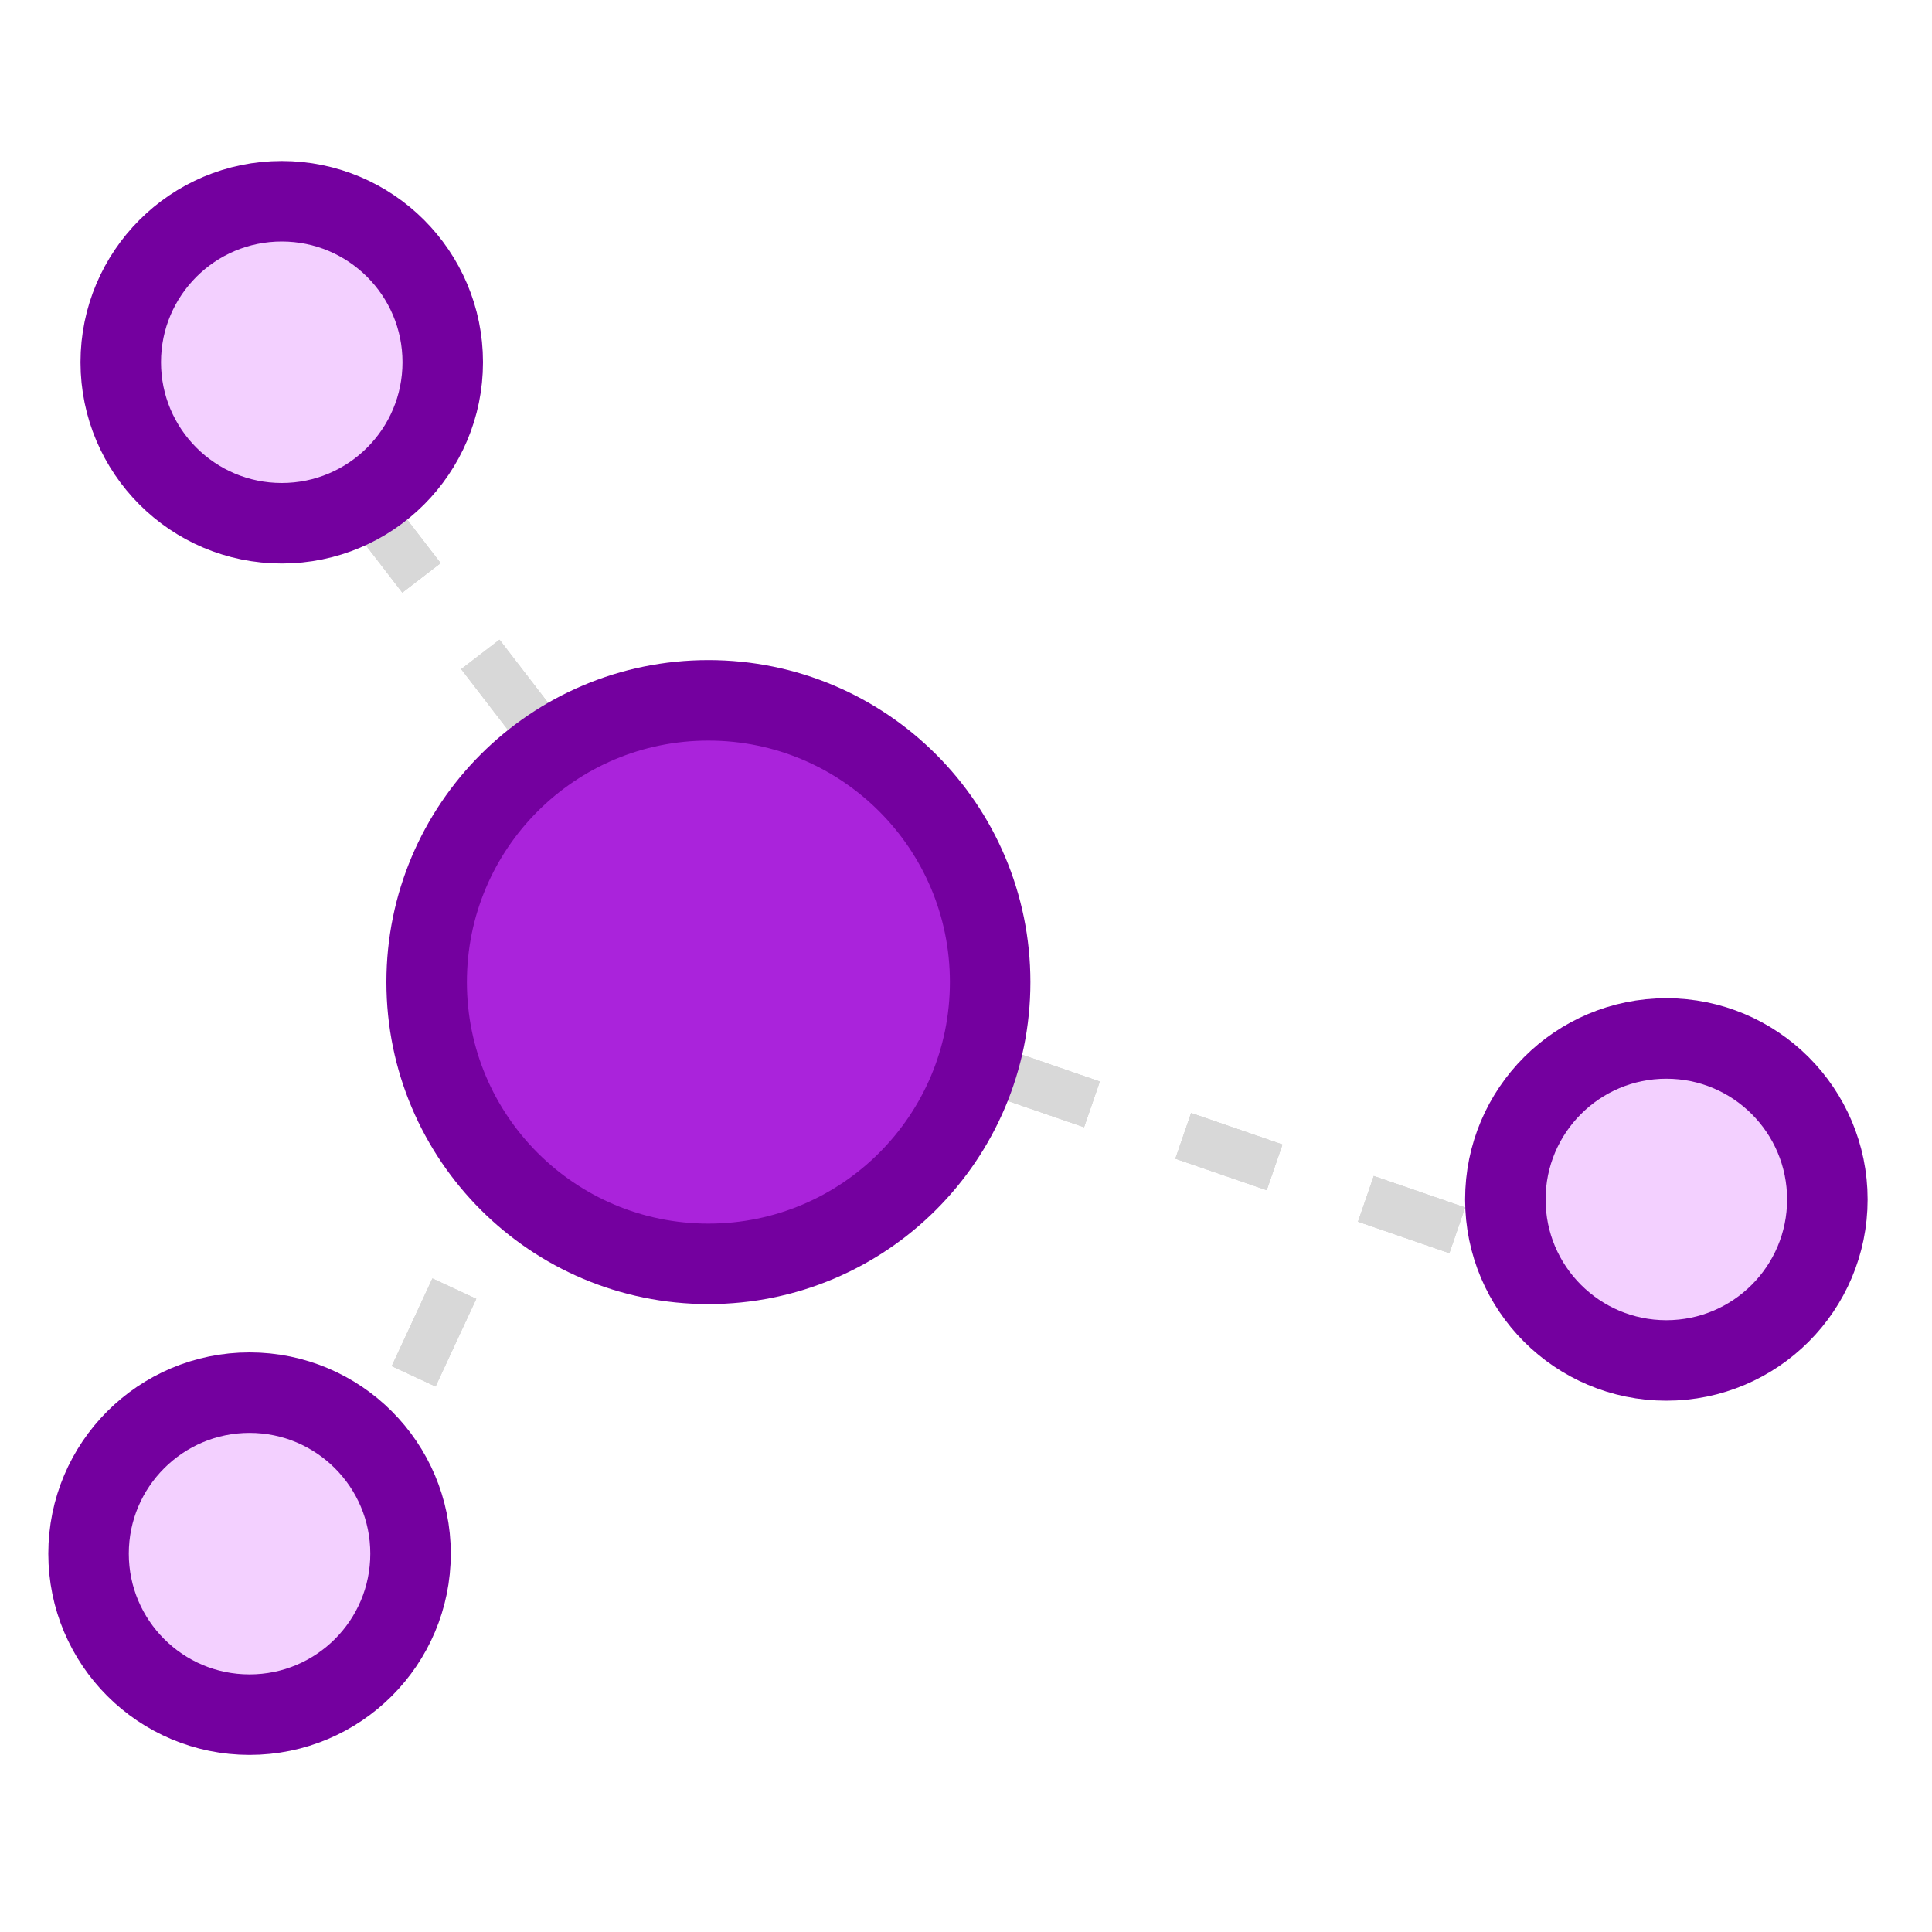 <svg width="120" height="120" viewBox="0 0 120 120" fill="none" xmlns="http://www.w3.org/2000/svg">
<g opacity="0.6" filter="url(#filter0_b_662_17)">
<line x1="90.511" y1="76.418" x2="61.511" y2="66.418" stroke="#BEBEBE" stroke-width="3" stroke-dasharray="6 6"/>
<line x1="90.511" y1="76.418" x2="61.511" y2="66.418" stroke="#BEBEBE" stroke-width="3" stroke-dasharray="6 6"/>
<line x1="90.511" y1="76.418" x2="61.511" y2="66.418" stroke="#BEBEBE" stroke-width="3" stroke-dasharray="6 6"/>
</g>
<g opacity="0.6" filter="url(#filter1_b_662_17)">
<line x1="40.811" y1="54.915" x2="20.811" y2="28.915" stroke="#BEBEBE" stroke-width="3" stroke-dasharray="6 6"/>
<line x1="40.811" y1="54.915" x2="20.811" y2="28.915" stroke="#BEBEBE" stroke-width="3" stroke-dasharray="6 6"/>
<line x1="40.811" y1="54.915" x2="20.811" y2="28.915" stroke="#BEBEBE" stroke-width="3" stroke-dasharray="6 6"/>
</g>
<g opacity="0.6" filter="url(#filter2_b_662_17)">
<line x1="20.64" y1="96.368" x2="33.639" y2="68.368" stroke="#BEBEBE" stroke-width="3" stroke-dasharray="6 6"/>
<line x1="20.64" y1="96.368" x2="33.639" y2="68.368" stroke="#BEBEBE" stroke-width="3" stroke-dasharray="6 6"/>
<line x1="20.64" y1="96.368" x2="33.639" y2="68.368" stroke="#BEBEBE" stroke-width="3" stroke-dasharray="6 6"/>
</g>
<path d="M113.5 74.5C113.5 80.023 109.023 84.5 103.5 84.5C97.977 84.5 93.5 80.023 93.5 74.5C93.5 68.977 97.977 64.5 103.5 64.5C109.023 64.5 113.5 68.977 113.5 74.5Z" fill="#F3D0FF" stroke="#74009F" stroke-width="5"/>
<path d="M25.5 96.5C25.5 102.023 21.023 106.5 15.5 106.5C9.977 106.5 5.5 102.023 5.5 96.5C5.5 90.977 9.977 86.5 15.5 86.5C21.023 86.5 25.5 90.977 25.5 96.5Z" fill="#F3D0FF" stroke="#74009F" stroke-width="5"/>
<path d="M27.5 22.5C27.5 28.023 23.023 32.5 17.5 32.5C11.977 32.5 7.5 28.023 7.5 22.5C7.5 16.977 11.977 12.5 17.5 12.5C23.023 12.5 27.5 16.977 27.5 22.5Z" fill="#F3D0FF" stroke="#74009F" stroke-width="5"/>
<path d="M61.5 61C61.5 70.665 53.665 78.5 44 78.5C34.335 78.5 26.5 70.665 26.5 61C26.5 51.335 34.335 43.5 44 43.5C53.665 43.5 61.5 51.335 61.5 61Z" fill="#AA23DB" stroke="#74009F" stroke-width="5"/>
<defs>
<filter id="filter0_b_662_17" x="57.022" y="61" width="37.978" height="20.836" filterUnits="userSpaceOnUse" color-interpolation-filters="sRGB">
<feFlood flood-opacity="0" result="BackgroundImageFix"/>
<feGaussianBlur in="BackgroundImageFix" stdDeviation="2"/>
<feComposite in2="SourceAlpha" operator="in" result="effect1_backgroundBlur_662_17"/>
<feBlend mode="normal" in="SourceGraphic" in2="effect1_backgroundBlur_662_17" result="shape"/>
</filter>
<filter id="filter1_b_662_17" x="15.622" y="24" width="30.378" height="35.829" filterUnits="userSpaceOnUse" color-interpolation-filters="sRGB">
<feFlood flood-opacity="0" result="BackgroundImageFix"/>
<feGaussianBlur in="BackgroundImageFix" stdDeviation="2"/>
<feComposite in2="SourceAlpha" operator="in" result="effect1_backgroundBlur_662_17"/>
<feBlend mode="normal" in="SourceGraphic" in2="effect1_backgroundBlur_662_17" result="shape"/>
</filter>
<filter id="filter2_b_662_17" x="15.279" y="63.737" width="23.721" height="37.263" filterUnits="userSpaceOnUse" color-interpolation-filters="sRGB">
<feFlood flood-opacity="0" result="BackgroundImageFix"/>
<feGaussianBlur in="BackgroundImageFix" stdDeviation="2"/>
<feComposite in2="SourceAlpha" operator="in" result="effect1_backgroundBlur_662_17"/>
<feBlend mode="normal" in="SourceGraphic" in2="effect1_backgroundBlur_662_17" result="shape"/>
</filter>
</defs>
</svg>
